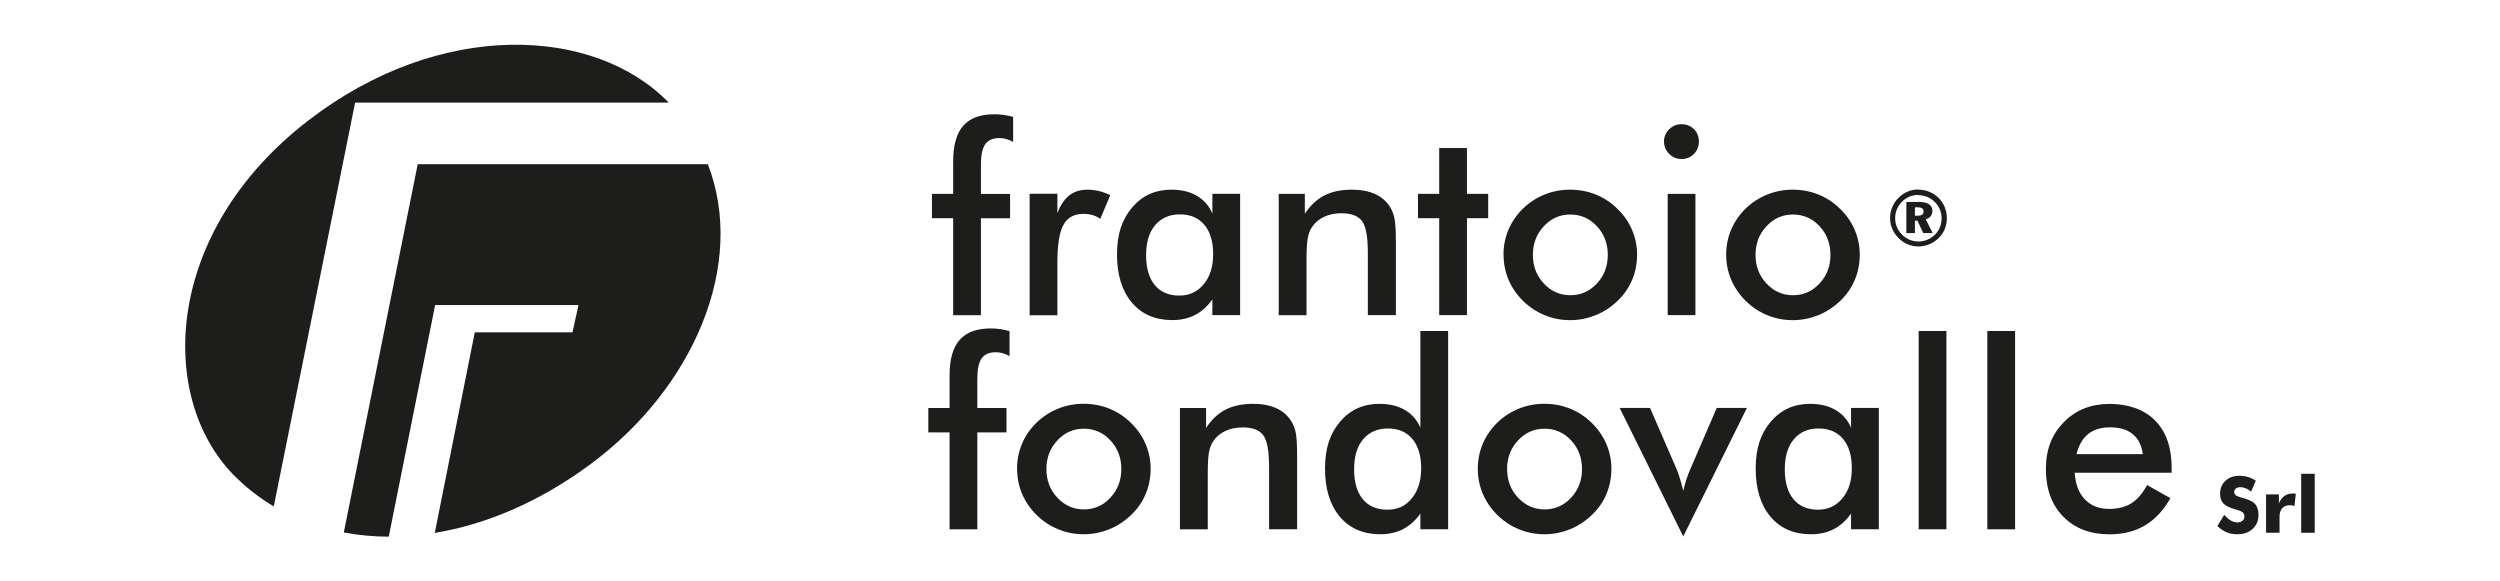 <?xml version="1.0" encoding="UTF-8"?>
<svg xmlns="http://www.w3.org/2000/svg" id="Livello_1" data-name="Livello 1" viewBox="0 0 353.11 82.11">
  <defs>
    <style>
      .cls-1, .cls-2 {
        fill: #1d1d1b;
      }

      .cls-3 {
        fill: none;
      }

      .cls-2 {
        fill-rule: evenodd;
      }
    </style>
  </defs>
  <rect class="cls-3" width="353.11" height="82.11"></rect>
  <g>
    <path class="cls-2" d="M32.98,67.07c-10.79-11.07-9.82-34.28,10.46-49.97,18.72-14.49,40.59-13.37,51.01-2.61.25.26.25.26,0,0h-44.29s-11.49,57.04-11.49,57.04c-2.09-1.24-3.99-2.73-5.68-4.46Z"></path>
    <path class="cls-1" d="M99.98,23.19c5.47,14.14-1.99,31.63-16.68,42.45-7.25,5.34-14.76,8.46-21.89,9.63l5.65-28.33h13.8l.85-3.85h-20.25l-6.55,32.71c-2.18,0-4.3-.21-6.35-.59l10.44-52.02h40.97Z"></path>
    <g>
      <path class="cls-2" d="M134.12,74.76v-13.69h-3v-3.44h3v-4.59c0-2.27.47-3.95,1.42-5.03.95-1.08,2.41-1.62,4.4-1.62.42,0,.86.03,1.3.09.45.06.9.16,1.35.29v3.53c-.31-.18-.63-.32-.95-.41-.32-.09-.64-.14-.97-.14-.94,0-1.61.29-2.02.87-.41.58-.61,1.55-.61,2.93v4.08h4.12v3.44h-4.12v13.69h-3.92Z"></path>
      <path class="cls-2" d="M143.65,66.21c0-1.25.24-2.44.71-3.55s1.16-2.1,2.05-2.97c.88-.85,1.89-1.51,3.04-1.97,1.14-.46,2.34-.69,3.6-.69s2.5.23,3.64.69c1.14.46,2.16,1.13,3.06,2.02.9.88,1.59,1.87,2.06,2.98.47,1.11.71,2.27.71,3.49s-.23,2.45-.7,3.56c-.46,1.11-1.14,2.09-2.03,2.94-.94.9-1.98,1.59-3.13,2.05-1.14.46-2.35.7-3.61.7s-2.43-.23-3.58-.7-2.16-1.14-3.05-2.01c-.9-.89-1.59-1.89-2.06-3-.47-1.11-.7-2.29-.7-3.54ZM158.38,66.25c0-1.59-.51-2.94-1.53-4.04-1.02-1.1-2.28-1.66-3.76-1.66s-2.72.55-3.75,1.66c-1.03,1.1-1.54,2.45-1.54,4.04s.51,2.94,1.54,4.04,2.28,1.66,3.75,1.66,2.72-.55,3.75-1.66c1.03-1.1,1.54-2.45,1.54-4.04Z"></path>
      <path class="cls-2" d="M166.66,74.76v-17.13h3.69v2.81c.78-1.18,1.7-2.05,2.77-2.59,1.06-.54,2.35-.81,3.87-.81,1.28,0,2.36.2,3.26.61.9.4,1.6,1,2.11,1.8.3.47.52,1.02.65,1.64.13.63.2,1.72.2,3.29v10.38h-3.96v-8.79c0-2.25-.27-3.75-.82-4.49-.55-.74-1.52-1.11-2.92-1.11-.92,0-1.73.17-2.45.51-.72.34-1.28.81-1.69,1.43-.29.41-.49.94-.61,1.58s-.17,1.67-.17,3.08v7.8h-3.92Z"></path>
      <path class="cls-2" d="M200.62,46.75h3.92v28.01h-3.92v-2.22c-.7.99-1.52,1.72-2.45,2.2-.93.48-2,.72-3.21.72-2.42,0-4.33-.83-5.72-2.48-1.39-1.66-2.09-3.92-2.09-6.8s.71-4.94,2.13-6.62c1.42-1.68,3.28-2.52,5.57-2.52,1.4,0,2.59.29,3.59.87.99.58,1.72,1.42,2.18,2.51v-13.67ZM200.73,66.14c0-1.77-.41-3.15-1.24-4.14-.83-.99-1.98-1.48-3.46-1.48s-2.65.51-3.5,1.53c-.85,1.02-1.27,2.43-1.27,4.24s.41,3.23,1.23,4.22,1.98,1.48,3.47,1.48,2.57-.53,3.45-1.6c.88-1.07,1.32-2.48,1.32-4.24Z"></path>
      <path class="cls-2" d="M208.73,66.21c0-1.25.24-2.44.71-3.55.48-1.11,1.16-2.1,2.05-2.97.88-.85,1.89-1.51,3.04-1.97,1.14-.46,2.34-.69,3.6-.69s2.5.23,3.64.69c1.14.46,2.16,1.13,3.06,2.02.9.88,1.59,1.87,2.06,2.98.47,1.11.71,2.27.71,3.49s-.23,2.45-.7,3.56c-.46,1.11-1.14,2.09-2.03,2.94-.94.9-1.98,1.59-3.13,2.05-1.14.46-2.35.7-3.61.7s-2.43-.23-3.58-.7c-1.14-.46-2.16-1.14-3.05-2.01-.9-.89-1.59-1.89-2.06-3-.47-1.11-.71-2.29-.71-3.54ZM223.45,66.25c0-1.59-.51-2.94-1.53-4.04-1.02-1.1-2.28-1.66-3.76-1.66s-2.72.55-3.75,1.66c-1.03,1.1-1.54,2.45-1.54,4.04s.51,2.94,1.54,4.04,2.28,1.66,3.75,1.66,2.72-.55,3.75-1.66,1.54-2.45,1.54-4.04Z"></path>
      <path class="cls-2" d="M237.76,75.79l-8.99-18.17h4.29l3.74,8.62c.12.27.27.66.43,1.19.17.53.34,1.16.52,1.9.12-.52.26-1.03.42-1.55.16-.51.36-1.03.59-1.54l3.72-8.62h4.26l-9,18.17Z"></path>
      <path class="cls-2" d="M261.56,66.14c0-1.77-.41-3.15-1.24-4.14-.83-.99-1.98-1.48-3.46-1.48s-2.65.51-3.5,1.53c-.85,1.02-1.27,2.43-1.27,4.24s.41,3.23,1.23,4.22c.82.99,1.98,1.48,3.47,1.48,1.41,0,2.56-.54,3.44-1.61.89-1.07,1.33-2.48,1.33-4.23ZM265.37,74.76h-3.92v-2.22c-.7.99-1.52,1.72-2.45,2.2-.93.48-2,.72-3.21.72-2.42,0-4.33-.83-5.72-2.48-1.39-1.66-2.09-3.92-2.09-6.8s.71-4.94,2.13-6.62c1.42-1.68,3.28-2.52,5.57-2.52,1.4,0,2.59.29,3.59.87.99.58,1.72,1.42,2.18,2.51v-2.8h3.92v17.13Z"></path>
      <rect class="cls-1" x="271" y="46.75" width="3.92" height="28.01"></rect>
      <rect class="cls-1" x="280.7" y="46.75" width="3.92" height="28.01"></rect>
      <path class="cls-2" d="M302.66,64.14c-.16-1.23-.63-2.16-1.41-2.81s-1.85-.97-3.21-.97c-1.29,0-2.32.31-3.1.94-.78.63-1.33,1.57-1.64,2.84h9.37ZM306.73,66.77h-13.69c.1,1.61.57,2.86,1.43,3.76.86.9,1.99,1.35,3.42,1.35,1.26,0,2.32-.27,3.16-.8.84-.53,1.58-1.39,2.21-2.57l3.29,1.85c-.96,1.72-2.16,3-3.58,3.85-1.42.84-3.09,1.26-5,1.26-2.75,0-4.93-.84-6.56-2.51s-2.44-3.91-2.44-6.7.84-4.89,2.52-6.62c1.68-1.73,3.84-2.59,6.48-2.59s4.91.79,6.45,2.37,2.31,3.79,2.31,6.63v.74Z"></path>
      <path class="cls-2" d="M314.15,72.71c.32.36.63.63.94.81.31.18.62.27.93.27.29,0,.52-.08.71-.23s.28-.35.28-.59c0-.26-.08-.46-.24-.6-.16-.14-.52-.29-1.08-.44-.77-.21-1.32-.48-1.64-.81-.32-.33-.48-.79-.48-1.37,0-.75.25-1.37.76-1.84.5-.47,1.16-.71,1.96-.71.43,0,.84.06,1.23.17.39.12.76.29,1.1.53l-.67,1.54c-.24-.21-.49-.36-.75-.47-.26-.11-.51-.16-.76-.16s-.47.06-.63.19c-.16.12-.24.28-.24.47s.07.35.21.47c.14.12.41.23.82.34.03,0,.06.02.1.03.87.24,1.45.5,1.73.78.19.19.33.43.42.7.1.27.15.57.15.9,0,.83-.27,1.5-.82,2.01s-1.28.76-2.19.76c-.55,0-1.05-.09-1.5-.28-.45-.19-.88-.48-1.3-.88l.97-1.59Z"></path>
      <path class="cls-2" d="M320.07,75.25v-5.42h1.81v1.28c.19-.47.44-.82.76-1.05.32-.23.71-.35,1.17-.35.08,0,.15,0,.23,0,.08,0,.16.01.23.02l-.19,1.74c-.11-.04-.23-.07-.34-.08-.11-.02-.22-.03-.32-.03-.46,0-.82.14-1.07.43-.25.28-.38.69-.38,1.21v2.25h-1.9Z"></path>
      <rect class="cls-1" x="325.03" y="66.92" width="1.91" height="8.33"></rect>
      <path class="cls-2" d="M270.96,26.79c.56,0,1.08.1,1.58.31.49.21.93.51,1.32.9.36.37.64.8.83,1.28.19.48.29.99.29,1.53s-.1,1.08-.3,1.56-.5.91-.88,1.28c-.39.38-.83.66-1.32.86s-.99.3-1.51.3-1.05-.1-1.54-.31-.92-.51-1.31-.91c-.38-.39-.66-.82-.86-1.3s-.3-.98-.3-1.5.11-1.06.32-1.56c.21-.5.51-.94.91-1.33.38-.37.8-.65,1.27-.85.47-.19.98-.29,1.51-.29ZM270.96,27.53c-.45,0-.86.08-1.25.24s-.74.39-1.04.69c-.32.32-.57.68-.74,1.09-.17.4-.25.83-.25,1.28s.08.84.24,1.23c.16.39.39.73.7,1.05.31.32.67.57,1.07.74.4.17.82.26,1.26.26s.85-.08,1.25-.24.76-.4,1.07-.7c.32-.3.56-.65.72-1.05.17-.4.25-.82.25-1.27s-.08-.86-.24-1.25c-.16-.39-.39-.74-.69-1.04-.32-.33-.68-.57-1.08-.74s-.83-.25-1.28-.25ZM269.26,28.52h1.77c.62,0,1.1.11,1.42.32s.49.53.49.95c0,.29-.08.54-.25.75-.16.21-.39.35-.69.44l.98,1.94h-1.33l-.83-1.75h-.35v1.75h-1.21v-4.4ZM270.47,29.28v1.18h.43c.27,0,.46-.05.59-.14.13-.1.2-.24.2-.43,0-.21-.07-.37-.2-.46-.14-.1-.35-.15-.66-.15h-.36Z"></path>
      <path class="cls-2" d="M134.63,44.51v-13.69h-3v-3.44h3v-4.59c0-2.27.47-3.95,1.42-5.03.95-1.08,2.41-1.62,4.4-1.62.42,0,.86.03,1.3.09.45.06.9.16,1.35.29v3.53c-.31-.18-.63-.32-.95-.41-.32-.09-.64-.14-.97-.14-.94,0-1.61.29-2.02.87-.41.58-.61,1.55-.61,2.93v4.09h4.12v3.44h-4.12v13.69h-3.92Z"></path>
      <path class="cls-2" d="M149.35,30.12c.42-1.13.98-1.97,1.67-2.52.69-.54,1.55-.81,2.58-.81.56,0,1.1.07,1.64.2.54.13,1.06.32,1.58.58l-1.41,3.34c-.34-.24-.7-.42-1.09-.53-.39-.11-.83-.17-1.31-.17-1.3,0-2.24.52-2.81,1.56-.57,1.04-.85,2.79-.85,5.25v7.51h-3.92v-17.17h3.92v2.78Z"></path>
      <path class="cls-2" d="M171.35,35.9c0-1.77-.41-3.15-1.24-4.14-.83-.99-1.98-1.48-3.46-1.48s-2.65.51-3.5,1.53c-.85,1.02-1.27,2.43-1.27,4.24s.41,3.23,1.23,4.22,1.98,1.48,3.47,1.48c1.41,0,2.56-.54,3.44-1.61.89-1.07,1.33-2.48,1.33-4.23ZM175.16,44.51h-3.92v-2.22c-.7.99-1.52,1.72-2.45,2.2s-2,.72-3.21.72c-2.42,0-4.33-.83-5.72-2.48-1.39-1.66-2.09-3.92-2.09-6.8s.71-4.94,2.13-6.62c1.42-1.68,3.28-2.52,5.57-2.52,1.4,0,2.59.29,3.59.87.99.58,1.72,1.42,2.18,2.51v-2.8h3.92v17.13Z"></path>
      <path class="cls-2" d="M180.61,44.51v-17.13h3.69v2.81c.78-1.18,1.7-2.05,2.77-2.59,1.06-.54,2.35-.81,3.87-.81,1.28,0,2.36.2,3.26.61.9.4,1.6,1,2.11,1.8.3.47.52,1.02.65,1.64.13.63.2,1.72.2,3.29v10.38h-3.96v-8.79c0-2.25-.27-3.75-.82-4.49-.55-.74-1.52-1.11-2.92-1.11-.92,0-1.73.17-2.45.51-.72.34-1.28.81-1.69,1.43-.29.41-.49.94-.61,1.58-.11.64-.17,1.67-.17,3.08v7.8h-3.92Z"></path>
      <polygon class="cls-2" points="203.28 44.51 203.28 30.82 200.28 30.82 200.28 27.38 203.28 27.38 203.28 20.91 207.2 20.91 207.2 27.38 210.2 27.38 210.2 30.82 207.2 30.82 207.2 44.51 203.28 44.51"></polygon>
      <path class="cls-2" d="M212.36,35.97c0-1.25.24-2.44.71-3.55.48-1.11,1.16-2.1,2.05-2.97.88-.85,1.89-1.51,3.04-1.97,1.14-.46,2.34-.69,3.6-.69s2.5.23,3.64.69c1.14.46,2.16,1.13,3.06,2.02.9.88,1.59,1.87,2.06,2.98.47,1.11.71,2.27.71,3.49s-.23,2.45-.7,3.56-1.14,2.09-2.03,2.94c-.94.9-1.98,1.59-3.13,2.05s-2.35.7-3.61.7-2.43-.23-3.58-.7-2.16-1.14-3.05-2.01c-.9-.89-1.59-1.89-2.06-3-.47-1.11-.7-2.29-.7-3.54ZM227.09,36c0-1.59-.51-2.94-1.53-4.04s-2.28-1.66-3.76-1.66-2.72.55-3.75,1.66-1.54,2.45-1.54,4.04.51,2.94,1.54,4.04c1.03,1.1,2.28,1.66,3.75,1.66s2.72-.55,3.75-1.66c1.03-1.1,1.54-2.45,1.54-4.04Z"></path>
      <path class="cls-2" d="M235.55,44.51v-17.13h3.92v17.13h-3.92ZM235.03,19.98c0-.66.24-1.24.73-1.72.49-.48,1.07-.72,1.75-.72s1.28.23,1.75.7c.46.46.7,1.05.7,1.75s-.24,1.29-.71,1.76c-.47.48-1.05.71-1.74.71s-1.26-.24-1.75-.73-.73-1.07-.73-1.75Z"></path>
      <path class="cls-2" d="M243.81,35.97c0-1.25.24-2.44.71-3.55.48-1.11,1.16-2.1,2.05-2.97.88-.85,1.89-1.51,3.04-1.97,1.14-.46,2.34-.69,3.6-.69s2.5.23,3.64.69c1.14.46,2.16,1.13,3.06,2.02.9.88,1.59,1.87,2.06,2.98.47,1.11.71,2.27.71,3.49s-.23,2.45-.7,3.56-1.14,2.09-2.03,2.94c-.94.9-1.98,1.59-3.13,2.05s-2.35.7-3.61.7-2.43-.23-3.58-.7-2.16-1.14-3.05-2.01c-.9-.89-1.59-1.89-2.06-3-.47-1.11-.71-2.29-.71-3.54ZM258.54,36c0-1.59-.51-2.94-1.53-4.04s-2.28-1.66-3.76-1.66-2.72.55-3.75,1.66c-1.03,1.1-1.54,2.45-1.54,4.04s.51,2.94,1.54,4.04c1.03,1.1,2.28,1.66,3.75,1.66s2.72-.55,3.75-1.66c1.03-1.1,1.54-2.45,1.54-4.04Z"></path>
    </g>
  </g>
</svg>
